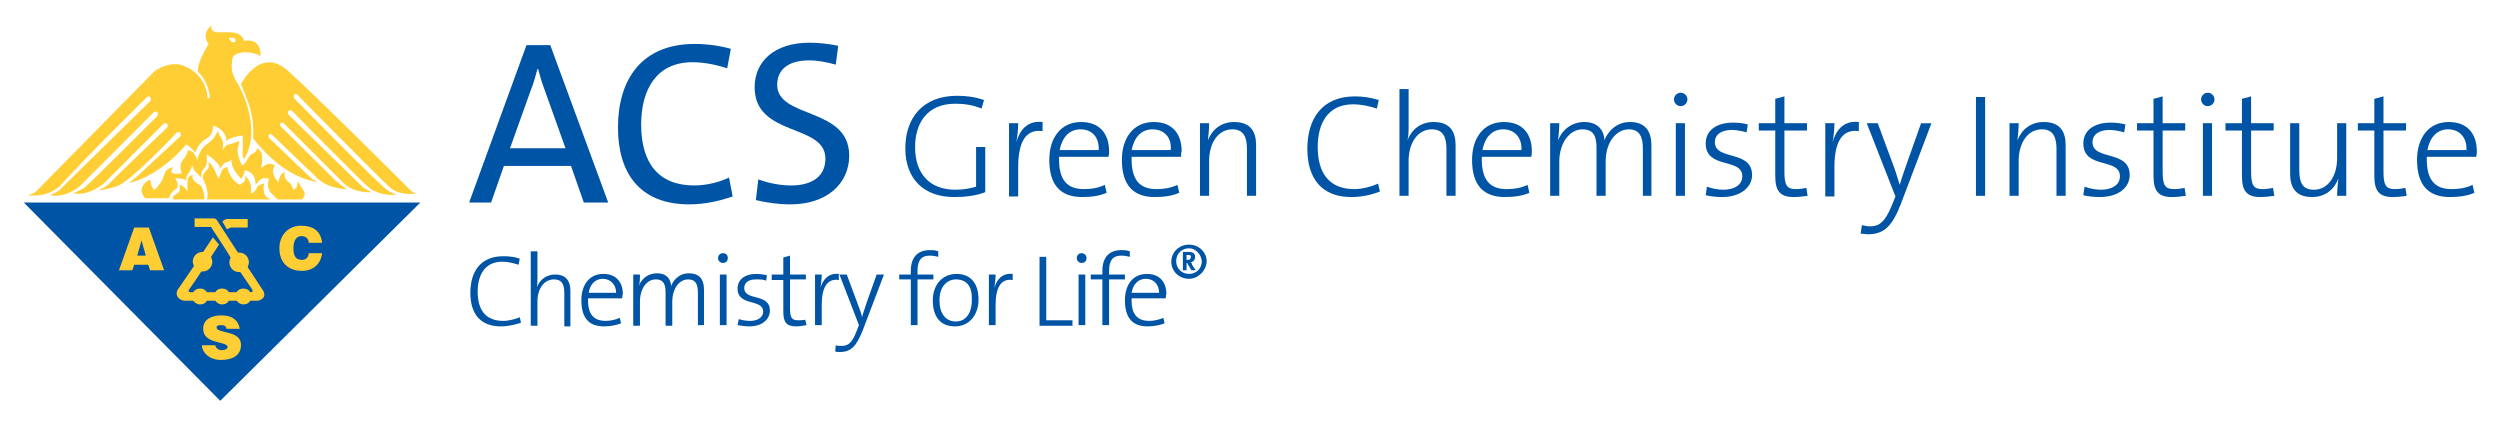 <?xml version="1.0" encoding="utf-8"?>
<!-- Generator: Adobe Illustrator 25.3.1, SVG Export Plug-In . SVG Version: 6.00 Build 0)  -->
<svg version="1.1" xmlns="http://www.w3.org/2000/svg" xmlns:xlink="http://www.w3.org/1999/xlink" x="0px" y="0px"
	 viewBox="0 0 409.8 69.7" style="enable-background:new 0 0 409.8 69.7;" xml:space="preserve">
<style type="text/css">
	.st0{fill-rule:evenodd;clip-rule:evenodd;fill:#0054A6;}
	.st1{fill:#0054A6;}
	.st2{fill-rule:evenodd;clip-rule:evenodd;fill:#FFCE34;}
</style>
<g id="main_logo">
</g>
<g id="division_name">
	<polygon class="st0" points="3.9,33.2 68.9,33.2 36.1,65.7 	"/>
	<g>
		<path class="st1" d="M95.7,33.2l-2.1-6h-11l-2.1,6h-3.6l9.4-25.8h3.9l9.5,25.8H95.7z M89.3,14.8c-0.5-1.3-0.8-2.4-1.1-3.5h-0.1
			c-0.3,1.1-0.6,2.3-1.1,3.5l-3.4,9.5h9.1L89.3,14.8z"/>
		<path class="st1" d="M113,33.5c-8.3,0-11.7-5.3-11.7-12.6c0-7.9,3.9-13.7,12.6-13.7c2,0,4.1,0.3,5.9,0.8l-0.6,3.2
			c-1.8-0.6-3.8-1-5.7-1c-5.9,0-8.4,4.5-8.4,10.2c0,6.3,2.8,10,8.7,10c1.9,0,4.1-0.5,5.7-1.3l0.6,3.1
			C118.1,32.9,115.6,33.5,113,33.5z"/>
		<path class="st1" d="M129.6,33.5c-2.1,0-4-0.3-5.7-0.7l0.4-3.4c1.6,0.6,3.5,1,5.4,1c3,0,5.6-1.2,5.6-4.4c0-5.8-11.6-3.5-11.6-11.7
			c0-4.2,3.2-7.3,9-7.3c1.5,0,3.2,0.2,4.7,0.5l-0.4,3.1c-1.4-0.4-2.9-0.7-4.4-0.7c-3.5,0-5.2,1.6-5.2,4c0,5.6,11.8,3.6,11.8,11.6
			C139.2,30.2,135.4,33.5,129.6,33.5z"/>
	</g>
	<path class="st2" d="M37.8,37.3c0,0,0,0,0.2,0c0.5,0,2.6,0,2.6,0v-1.4h-3.4c0,0-0.2,0-0.5,0.2c-0.3,0.2-0.2,0.3-0.2,0.3l0.7,1.2
		L37.8,37.3z M49.5,42.6c-1.2,0-1.4-0.9-1.4-1.9c0-1.3,0.5-2,1.3-2c0.7,0,1.2,0.4,1.2,1.1h2.2C52.6,38,51.5,37,49.3,37
		c-1.9,0-3.5,1.4-3.5,3.7c0,2.3,1.4,3.7,3.7,3.7c1.8,0,3.1-1.1,3.3-2.9h-2.2C50.6,42.1,50.2,42.6,49.5,42.6z M38.6,6.7
		c0,0-0.1,0.5-0.7,0.1c-0.2-0.2-0.4-0.6-0.4-0.6s0.4,0,0.8,0C38.6,6.3,38.6,6.5,38.6,6.7z M40,6.7c-0.5-1.7-2.4-1.4-4.1-1.4
		c-1.7,0-1.2-1.2-1.2-1.2c-1.9,1.7-0.5,3.1-0.5,3.1c-2.2,3.6-1.7,4.6-1.7,4.6c1.9,1.9,1.9,4.3,1.9,4.3H34c0-1.9-1.2-4.1-3.4-5.1
		c-2.6-1.4-5.3,0.7-5.3,0.7S6.5,30.8,6,31.3c-0.5,0.5-1,0.5-1.4,0.7c0,0,2.9,0.5,5.1-1.4c5.5-6,14.4-14.7,14.4-14.7s0.3-0.2,0.5,0
		c0.3,0.4,0,0.7,0,0.7S10.1,30.8,9.6,31.3C8.9,31.7,8.2,32,8.2,32c2.6,0.5,4.8-1.4,4.8-1.4l12.3-12.3c0,0,0.3,0,0.5,0.1
		c0.2,0.3,0,0.6,0,0.6s-11.3,11.3-12,11.8C13.5,31,12,31.7,12,31.7c2.9,0.5,5.3-1.9,5.3-1.9l9.6-9.6c0,0,0.4,0,0.5,0.1
		c0.2,0.3,0,0.6,0,0.6s-9.1,8.7-9.4,9.1c-0.7,0.7-1.9,1.2-1.9,1.2s1,0,3.1-0.7c2.2-0.7,9.8-8.8,9.8-8.8s0.4-0.1,0.5,0
		c0.2,0.2,0.1,0.4,0.1,0.6l-7,6.5l-1.5,1.2c5.3-1.2,9.4-6.3,9.4-6.3C31,23.8,32,25,32,25s0.5-1.5,1.7-2.2c1.4-0.7,1.2-2.2,1.2-2.2
		c2.4,0.7,2.2,2.6,2.2,2.6c0.2-0.7,2.7-1,2.7-1v2.2c-0.2,1,0.2,1.7,0.2,1.7c3.1-5.1-0.7-12-1.4-13c-0.7-1.4-0.7-1.9-0.5-3.6
		c0.5-1.2,3.1-1,3.6-0.7c0.7,0,1,0.5,1,0.5C42.9,6,40,6.7,40,6.7z M49.8,31.3c-0.5-0.7-1-1.6-1-1.6s0,0.2-0.1,0.8
		c-0.1,0.4-0.6,0.6-0.6,0.6s-0.3-0.9-0.7-1.2c-1.1-0.7-0.7-1.7-0.7-1.7s-0.5,0.1-0.8,0.7c-0.3,0.7-0.2,1-0.2,1s-0.8-0.7-0.9-1.5
		c-0.2-0.8,0.3-1.3,0.3-1.3s-1-0.4-1.3-0.2c-0.5,0.2-1,0.7-1,0.7s0.5-2.4-0.2-2.9c-0.5-0.5-0.5-0.5-0.5-0.5s0.2,0.6-0.7,1
		c-0.8,0.3-0.9,1.6-1.7,1.9c0,0.2-0.7-1.4-0.7-1.9c-0.2-0.9,0.2-1.1,0.2-2.1c0,0-1.1,0.5-1.8,0.6c-0.4,0-1,1-1,1s0.5-1.2-0.2-2.2
		c-0.3-0.4-0.5-1-0.5-1s-0.5,1-0.9,1.4c-0.5,0.5-1.7,1.2-1.9,1.9c-0.5,0.7-0.5,1.4-0.5,1.4s-0.5-0.9-0.7-1.2
		c-0.2-0.2-0.9-0.4-0.9-0.4s0,0.7-0.8,1.6c-0.8,0.9-0.2,2.2-0.2,2.2s-1.5,0.3-1.7-0.2c-0.1-0.3,0.3-0.8,0.3-0.8s-0.7,0.1-1.2,0.6
		c-0.2,0.5-0.5,1.2-0.7,1.7c-0.5,0.7-1,1.4-1.2,1.4c-0.5-0.2-0.7-1.7-0.7-1.7s-2.5,1.2-0.8,3.1c0.4,0,3.9,0,3.9,0s0.1-0.8,1.1-1.5
		c0.8-0.6-0.1-1.8-0.1-1.8s1.7,0,1.9,0.5c0,0-0.2-0.7,0.2-1.2c0.5-0.5,0.7-1.4,0.7-1.4s0.2,0.7,0.5,1c0.2,0.2,1,1,1,1s0-1,0.2-1.2
		c0.2-0.2,0.7-0.7,0.7-1.4c0-0.5,0-1.2,0-1.2s2.2,1.4,2.2,2.4c0,0,0.2-0.5,0.7-1c0.7-0.2,1.2-0.5,1.2-0.5s-0.5,0.9,1.5,3.1
		c0,0,0.6-0.6,0.6-1.3c0-0.2,0.9,0.1,1.3,0.6c0.5,0.6,0.5,1.7,0.5,1.7s0.5-0.7,1-1c0.4-0.2,1.2,0,1.2,0s-0.5,1.2,0.2,2.2
		c0.7,0.7,1.2,1.2,1.2,1.2h4.1C49.4,32.7,50.3,32,49.8,31.3z M48.6,15.4c0,0,13.7,13.9,15.4,15.4c1.7,1.4,4.3,0.9,4.3,0.9
		c-0.5,0-1-0.5-1-0.5s-15.2-15.2-20-19.5c-4.6-4.3-7.8,2.1-7.8,2.1s1,2.2,1.5,4c0.7,2.2,0.5,4.9,0.5,4.9c5.5,7,10.6,7.1,10.6,7.1
		c-0.5-0.2-1-0.5-1-0.5l-7-6.7c0,0-0.2-0.2,0-0.5c0.2-0.3,0.5,0,0.5,0s5,4.8,7,6.7c1.9,2.2,5.1,2.2,5.3,2.2c-0.2,0-1.9-1.4-1.9-1.4
		L46,20.7c0,0-0.2-0.3,0-0.5c0.2-0.2,0.5,0,0.5,0s8.2,8.2,9.9,9.9c1.9,1.7,4.6,1.4,4.6,1.4c-0.2,0-1.4-0.7-1.4-0.7l-12.3-12
		c0,0-0.3-0.4,0-0.6c0.2-0.2,0.5-0.1,0.5-0.1s10.6,10.8,12.5,12.5c1.9,1.7,5.1,1.4,4.6,1.2c-0.5,0-0.5-0.2-1.2-0.5
		C62.8,31,48.2,16.1,48.2,16.1s-0.1-0.3,0-0.5C48.3,15.3,48.6,15.4,48.6,15.4z M40.6,43.8L40.6,43.8c0,0,0.2-0.5,0.2-0.8
		c0-0.9-0.7-1.6-1.6-1.6c-0.1,0-0.2,0-0.2,0l-3.5-5.4c0,0-0.1-0.2-0.5-0.2c-0.5,0-3.1,0-3.1,0v1.4h2.7c0,0.1,2,3,3.2,5
		c0,0-0.2,0.5-0.2,0.8c0,0.9,0.7,1.6,1.6,1.6c0.1,0,0.2,0,0.2,0l1.7,2.5c0,0,0.7,0.8,0,0.8H41c-0.2-0.4-0.6-0.6-1.1-0.6
		c-0.5,0-0.9,0.2-1.1,0.6c-0.4,0-0.8,0-1.3,0c-0.2-0.4-0.6-0.6-1.1-0.6c-0.5,0-0.9,0.2-1.1,0.6c-0.5,0-0.9,0-1.4,0
		c-0.2-0.4-0.6-0.6-1.1-0.6c-0.5,0-0.9,0.2-1.1,0.6c-0.3,0-0.4,0-0.4,0s-0.7,0.1-0.2-0.6c0.3-0.4,1.2-1.7,1.9-2.8c0,0,0.1,0,0.2,0
		c0.9,0,1.6-0.7,1.6-1.6c0-0.3-0.2-0.8-0.2-0.8l1.3-2l-1-1.2l-1.6,2.4c0,0-0.1,0-0.1,0c-0.9,0-1.6,0.7-1.6,1.6
		c0,0.3,0.2,0.7,0.2,0.7l-2.4,3.5c-1.1,1.3,0.1,2.2,0.9,2.2c0.3,0,0.8,0,1.4,0c0.2,0.3,0.6,0.6,1.1,0.6c0.5,0,0.9-0.2,1.1-0.6
		c0.5,0,0.9,0,1.4,0c0.2,0.3,0.6,0.6,1.1,0.6c0.5,0,0.9-0.2,1.1-0.6c0.5,0,0.9,0,1.3,0c0.2,0.3,0.6,0.6,1.1,0.6
		c0.5,0,0.9-0.2,1.1-0.6c0.6,0,0.9,0,0.9,0c0.6,0.1,2.2-0.5,1-2C42.6,46.8,40.6,43.8,40.6,43.8z M43.3,31.5c-0.2-0.7,0-1.4,0-1.4
		s-1,0.1-1.2,0.7c-0.4,0.9-1,0.9-1,0.9s0.2-1.4-0.2-1.9c-0.2-0.5-0.7-1-0.7-1s0.1,0.7-0.2,1c-0.7,0.5-0.7,0.5-0.7,0.5
		s-1-0.5-1.5-1.5c-0.5-0.7-0.5-1.4-0.5-1.4s-0.7,0-1,0.7c-0.2,0.7-0.5,1.2-0.5,1.2s-1-2.7-1.7-2.7c0,0,0.3,0.6,0,1
		c-0.4,0.6-1.2,1-0.7,2c1,2,0.5,3.1,0.5,3.1h10.6C44.5,32.7,43.3,32.4,43.3,31.5z M22,37.3l-2.5,7h2.2l0.3-0.9h2.3l0.3,0.9h2.3
		l-2.5-7H22z M22.5,41.9l0.7-2.5l0.7,2.5H22.5z M35.5,53.7c0-0.3,0.2-0.4,0.7-0.4c0.2,0,0.4,0,0.6,0.1c0.2,0.1,0.3,0.2,0.3,0.5h2.2
		c-0.2-1.2-1-2.2-3-2.2c-1.7,0-3,0.7-3,2.2c0,2.5,3.7,2,4,2.9l0,0c0,0,0,0.1,0,0.1c0,0.3-0.4,0.5-1,0.5c-0.2,0-0.5-0.1-0.6-0.2
		c-0.2-0.1-0.3-0.3-0.4-0.5v0c0,0,0-0.1,0-0.1h-2.2c0,0,0,0.1,0,0.1l0,0c0.1,1.2,1.3,2.3,3.1,2.3c1.9,0,3.2-0.7,3.3-2.3
		c0-0.1,0-0.1,0-0.2C39.5,54.1,35.5,54.7,35.5,53.7z M32.7,30.3c-1.5-0.8-1.1-1.6-1.1-1.6s-0.7,0-0.8,0.7c-0.2,1,0,1.9,0,2.1
		c0-0.1-0.1-0.3-0.5-0.7c-0.5-0.5-0.9-0.5-0.9-0.5s0.2,0.5,0,1c-0.2,0.5-0.7,0.5-1,0.9c-0.2,0.5,0,0.5,0,0.5h5.1
		C33.5,32.7,33.5,30.7,32.7,30.3z"/>
	<g>
		<path class="st1" d="M156.4,32.3c-4.9,0-8-2.9-8-8c0-4.9,2.8-8.6,8.5-8.6c1.5,0,3,0.2,4.4,0.7l-0.4,1.4c-1.4-0.6-2.9-0.8-4.3-0.8
			c-4.8,0-6.6,3.4-6.6,7.1c0,4.5,2.5,7,6.6,7c1.3,0,2.4-0.2,3.4-0.5v-6.5h1.5v7.4C160,32.1,158.1,32.3,156.4,32.3z"/>
		<path class="st1" d="M170.9,21.5c-2.7-0.4-4,1.7-4,5.9v4.8h-1.5V20.2h1.5c0,0.8-0.1,2.1-0.3,3.1l0,0c0.5-1.8,1.7-3.6,4.3-3.3
			L170.9,21.5z"/>
		<path class="st1" d="M181.7,25.7h-8.1c-0.1,3.8,1.3,5.3,4.1,5.3c1.2,0,2.4-0.2,3.4-0.7l0.3,1.3c-1.1,0.5-2.5,0.7-4,0.7
			c-3.5,0-5.4-1.9-5.4-6.1c0-3.6,1.9-6.2,5.2-6.2c3.3,0,4.6,2.2,4.6,4.8C181.8,25,181.8,25.3,181.7,25.7z M177.1,21.2
			c-1.8,0-3,1.3-3.4,3.4h6.4C180.2,22.6,179.1,21.2,177.1,21.2z"/>
		<path class="st1" d="M193.6,25.7h-8.1c-0.1,3.8,1.3,5.3,4.1,5.3c1.2,0,2.4-0.2,3.4-0.7l0.3,1.3c-1.1,0.5-2.5,0.7-4,0.7
			c-3.5,0-5.4-1.9-5.4-6.1c0-3.6,1.9-6.2,5.2-6.2c3.3,0,4.6,2.2,4.6,4.8C193.6,25,193.6,25.3,193.6,25.7z M188.9,21.2
			c-1.8,0-3,1.3-3.4,3.4h6.4C192.1,22.6,190.9,21.2,188.9,21.2z"/>
		<path class="st1" d="M204.4,32.1v-7.7c0-2-0.6-3.2-2.4-3.2c-2.3,0-3.8,2.2-3.8,5.2v5.7h-1.5V20.2h1.5c0,0.8-0.1,2-0.2,2.8l0,0
			c0.7-1.8,2.2-3,4.3-3c2.8,0,3.6,1.7,3.6,3.8v8.3H204.4z"/>
		<path class="st1" d="M221.5,32.3c-4.8,0-7.2-3-7.2-7.9c0-4.8,2.3-8.6,7.8-8.6c1.3,0,2.7,0.2,3.9,0.6l-0.3,1.4
			c-1.2-0.4-2.6-0.7-3.9-0.7c-4.2,0-5.8,3.2-5.8,7c0,4.3,1.9,6.9,6,6.9c1.3,0,2.8-0.4,3.9-0.9l0.3,1.3
			C224.9,31.9,223.3,32.3,221.5,32.3z"/>
		<path class="st1" d="M237.1,32.1v-7.7c0-2-0.6-3.2-2.4-3.2c-2.3,0-3.8,2.2-3.8,5.2v5.7h-1.5V14.6h1.5v6c0,0.8,0,1.8-0.2,2.4l0,0
			c0.7-1.8,2.2-3,4.3-3c2.8,0,3.6,1.7,3.6,3.8v8.3H237.1z"/>
		<path class="st1" d="M251,25.7h-8.1c-0.1,3.8,1.3,5.3,4.1,5.3c1.2,0,2.4-0.2,3.4-0.7l0.3,1.3c-1.1,0.5-2.5,0.7-4,0.7
			c-3.5,0-5.4-1.9-5.4-6.1c0-3.6,1.9-6.2,5.2-6.2c3.3,0,4.6,2.2,4.6,4.8C251.1,25,251.1,25.3,251,25.7z M246.4,21.2
			c-1.8,0-3,1.3-3.4,3.4h6.4C249.5,22.6,248.3,21.2,246.4,21.2z"/>
		<path class="st1" d="M269.3,32.1v-7.7c0-1.9-0.5-3.2-2.3-3.2c-2,0-3.8,2-3.8,5.3v5.6h-1.5v-7.8c0-1.7-0.3-3.1-2.3-3.1
			c-2.1,0-3.8,2.2-3.8,5.3v5.6h-1.5V20.2h1.5c0,0.8-0.1,2-0.2,2.8l0,0c0.7-1.8,2.3-3,4.3-3c2.8,0,3.3,2.1,3.3,3c0.4-1.1,1.7-3,4.2-3
			c2.2,0,3.5,1.2,3.5,3.8v8.3H269.3z"/>
		<path class="st1" d="M275.5,17.4c-0.6,0-1.1-0.5-1.1-1.1c0-0.6,0.5-1.1,1.1-1.1c0.6,0,1.1,0.5,1.1,1.1
			C276.6,16.9,276.1,17.4,275.5,17.4z M274.7,32.1V20.2h1.5v11.9H274.7z"/>
		<path class="st1" d="M282.3,32.3c-0.9,0-1.9-0.1-2.7-0.3l0.2-1.4c0.8,0.3,1.8,0.5,2.7,0.5c1.8,0,3.1-0.8,3.1-2.2
			c0-3.1-6-1.1-6-5.4c0-2,1.6-3.4,4.5-3.4c0.8,0,1.7,0.1,2.4,0.3l-0.2,1.3c-0.7-0.2-1.6-0.4-2.4-0.4c-1.8,0-2.8,0.8-2.8,2
			c0,3.1,6.1,1.2,6.1,5.4C287.2,30.7,285.3,32.3,282.3,32.3z"/>
		<path class="st1" d="M294,32.3c-2.3,0-3-1.1-3-3.5v-7.4h-2.7v-1.2h2.7v-4l1.5-0.4v4.4h3.7v1.2h-3.7v6.7c0,2.3,0.4,2.9,1.9,2.9
			c0.6,0,1.2-0.1,1.7-0.2l0.2,1.3C295.6,32.2,294.8,32.3,294,32.3z"/>
		<path class="st1" d="M304.7,21.5c-2.7-0.4-4,1.7-4,5.9v4.8h-1.5V20.2h1.5c0,0.8-0.1,2.1-0.3,3.1l0,0c0.5-1.8,1.7-3.6,4.3-3.3
			L304.7,21.5z"/>
		<path class="st1" d="M311.6,33.4c-1.4,3.6-2.7,5-5.4,5c-0.4,0-0.9-0.1-1.2-0.1l0.2-1.4c0.4,0.1,0.9,0.2,1.4,0.2
			c1.4,0,2.4-0.7,3.5-3.4l0.6-1.5L306,20.2h1.8l2.7,7.3c0.4,1.1,0.6,1.9,0.9,2.8h0c0.2-0.7,0.7-2.2,1.2-3.6l2.3-6.5h1.7L311.6,33.4z
			"/>
		<path class="st1" d="M323.9,32.1V15.9h1.5v16.2H323.9z"/>
		<path class="st1" d="M337.1,32.1v-7.7c0-2-0.6-3.2-2.4-3.2c-2.3,0-3.8,2.2-3.8,5.2v5.7h-1.5V20.2h1.5c0,0.8-0.1,2-0.2,2.8l0,0
			c0.7-1.8,2.2-3,4.3-3c2.8,0,3.6,1.7,3.6,3.8v8.3H337.1z"/>
		<path class="st1" d="M344.2,32.3c-0.9,0-1.9-0.1-2.7-0.3l0.2-1.4c0.8,0.3,1.8,0.5,2.7,0.5c1.8,0,3.1-0.8,3.1-2.2
			c0-3.1-6-1.1-6-5.4c0-2,1.6-3.4,4.5-3.4c0.8,0,1.7,0.1,2.4,0.3l-0.2,1.3c-0.7-0.2-1.6-0.4-2.4-0.4c-1.8,0-2.8,0.8-2.8,2
			c0,3.1,6.1,1.2,6.1,5.4C349.1,30.7,347.3,32.3,344.2,32.3z"/>
		<path class="st1" d="M356,32.3c-2.3,0-3-1.1-3-3.5v-7.4h-2.7v-1.2h2.7v-4l1.5-0.4v4.4h3.7v1.2h-3.7v6.7c0,2.3,0.4,2.9,1.9,2.9
			c0.6,0,1.2-0.1,1.7-0.2l0.2,1.3C357.6,32.2,356.7,32.3,356,32.3z"/>
		<path class="st1" d="M361.9,17.4c-0.6,0-1.1-0.5-1.1-1.1c0-0.6,0.5-1.1,1.1-1.1s1.1,0.5,1.1,1.1C363,16.9,362.5,17.4,361.9,17.4z
			 M361.1,32.1V20.2h1.5v11.9H361.1z"/>
		<path class="st1" d="M370.5,32.3c-2.3,0-3-1.1-3-3.5v-7.4h-2.7v-1.2h2.7v-4l1.5-0.4v4.4h3.7v1.2H369v6.7c0,2.3,0.4,2.9,1.9,2.9
			c0.6,0,1.2-0.1,1.7-0.2l0.2,1.3C372.1,32.2,371.2,32.3,370.5,32.3z"/>
		<path class="st1" d="M383.1,32.1c0-0.8,0.1-2,0.2-2.8l0,0c-0.7,1.8-2.2,3-4.3,3c-2.8,0-3.6-1.7-3.6-3.8v-8.3h1.5v7.7
			c0,2,0.5,3.2,2.4,3.2c2.3,0,3.8-2.2,3.8-5.2v-5.7h1.5v11.9H383.1z"/>
		<path class="st1" d="M392.2,32.3c-2.3,0-3-1.1-3-3.5v-7.4h-2.7v-1.2h2.7v-4l1.5-0.4v4.4h3.7v1.2h-3.7v6.7c0,2.3,0.4,2.9,1.9,2.9
			c0.6,0,1.2-0.1,1.7-0.2l0.2,1.3C393.9,32.2,393,32.3,392.2,32.3z"/>
		<path class="st1" d="M405.9,25.7h-8.1c-0.1,3.8,1.3,5.3,4.1,5.3c1.2,0,2.4-0.2,3.4-0.7l0.3,1.3c-1.1,0.5-2.5,0.7-4,0.7
			c-3.5,0-5.4-1.9-5.4-6.1c0-3.6,1.9-6.2,5.2-6.2c3.3,0,4.6,2.2,4.6,4.8C406,25,406,25.3,405.9,25.7z M401.3,21.2
			c-1.8,0-3,1.3-3.4,3.4h6.4C404.4,22.6,403.2,21.2,401.3,21.2z"/>
	</g>
	<g>
		<path class="st1" d="M82.1,53.5c-3.4,0-5-2.1-5-5.5c0-3.4,1.6-6,5.4-6c0.9,0,1.9,0.1,2.7,0.4l-0.2,1c-0.9-0.3-1.8-0.5-2.7-0.5
			c-2.9,0-4,2.3-4,4.9c0,3,1.3,4.8,4.2,4.8c0.9,0,2-0.3,2.7-0.6l0.2,0.9C84.5,53.2,83.3,53.5,82.1,53.5z"/>
		<path class="st1" d="M92.5,53.4V48c0-1.4-0.4-2.2-1.7-2.2c-1.6,0-2.7,1.5-2.7,3.6v4h-1.1V41.2h1.1v4.2c0,0.6,0,1.2-0.1,1.7l0,0
			c0.5-1.3,1.6-2.1,3-2.1c1.9,0,2.5,1.2,2.5,2.7v5.8H92.5z"/>
		<path class="st1" d="M102,48.9h-5.6c-0.1,2.6,0.9,3.7,2.9,3.7c0.8,0,1.6-0.2,2.3-0.5l0.2,0.9c-0.8,0.3-1.7,0.5-2.8,0.5
			c-2.4,0-3.7-1.3-3.7-4.3c0-2.5,1.3-4.3,3.6-4.3c2.3,0,3.2,1.6,3.2,3.3C102,48.4,102,48.6,102,48.9z M98.8,45.7
			c-1.2,0-2.1,0.9-2.3,2.3h4.5C101,46.7,100.1,45.7,98.8,45.7z"/>
		<path class="st1" d="M114.4,53.4V48c0-1.3-0.3-2.2-1.6-2.2c-1.4,0-2.6,1.4-2.6,3.7v3.9h-1.1V48c0-1.2-0.2-2.2-1.6-2.2
			c-1.5,0-2.6,1.5-2.6,3.7v3.9h-1.1V45h1.1c0,0.6,0,1.4-0.2,1.9l0,0c0.5-1.3,1.6-2.1,3-2.1c2,0,2.3,1.5,2.3,2.1
			c0.3-0.8,1.2-2.1,2.9-2.1c1.6,0,2.5,0.8,2.5,2.7v5.8H114.4z"/>
		<path class="st1" d="M118.5,43.1c-0.4,0-0.8-0.3-0.8-0.8c0-0.4,0.3-0.8,0.8-0.8s0.8,0.3,0.8,0.8C119.3,42.8,119,43.1,118.5,43.1z
			 M118,53.4V45h1.1v8.3H118z"/>
		<path class="st1" d="M122.8,53.5c-0.6,0-1.3-0.1-1.9-0.2l0.2-1c0.5,0.2,1.3,0.3,1.9,0.3c1.2,0,2.1-0.6,2.1-1.5
			c0-2.2-4.2-0.8-4.2-3.8c0-1.4,1.1-2.4,3.1-2.4c0.5,0,1.2,0.1,1.7,0.2l-0.1,0.9c-0.5-0.2-1.1-0.2-1.7-0.2c-1.3,0-1.9,0.6-1.9,1.4
			c0,2.2,4.2,0.8,4.2,3.7C126.2,52.3,125,53.5,122.8,53.5z"/>
		<path class="st1" d="M130.5,53.5c-1.6,0-2.1-0.7-2.1-2.4v-5.2h-1.9V45h1.9v-2.8l1.1-0.3V45h2.6v0.8h-2.6v4.7c0,1.6,0.3,2,1.3,2
			c0.4,0,0.8,0,1.2-0.1l0.2,0.9C131.7,53.4,131,53.5,130.5,53.5z"/>
		<path class="st1" d="M137.5,45.9c-1.9-0.3-2.8,1.2-2.8,4.1v3.3h-1.1V45h1.1c0,0.6-0.1,1.4-0.2,2.2l0,0c0.3-1.2,1.2-2.5,3-2.3
			L137.5,45.9z"/>
		<path class="st1" d="M141.4,54.2c-1,2.5-1.9,3.5-3.7,3.5c-0.3,0-0.6,0-0.8-0.1l0.1-1c0.2,0.1,0.7,0.1,1,0.1c1,0,1.7-0.5,2.4-2.4
			l0.4-1l-3.2-8.3h1.2l1.9,5.1c0.3,0.8,0.5,1.3,0.6,1.9h0c0.1-0.5,0.5-1.5,0.8-2.5l1.6-4.5h1.2L141.4,54.2z"/>
		<path class="st1" d="M153.8,42.1c-0.4-0.1-0.9-0.2-1.4-0.2c-1.4,0-2,0.8-2,2.5V45h2.6v0.8h-2.6v7.5h-1.1v-7.5h-1.9V45h1.9v-0.6
			c0-2.3,1.2-3.4,3.1-3.4c0.5,0,0.9,0,1.4,0.2L153.8,42.1z"/>
		<path class="st1" d="M156.5,53.5c-2.2,0-3.6-1.4-3.6-4.3c0-2.3,1.4-4.3,3.9-4.3c1.9,0,3.6,1.1,3.6,4.2
			C160.4,51.5,159,53.5,156.5,53.5z M156.7,45.8c-1.4,0-2.7,1.1-2.7,3.4c0,2.2,1,3.5,2.7,3.5c1.4,0,2.6-1.1,2.6-3.5
			C159.4,47,158.5,45.8,156.7,45.8z"/>
		<path class="st1" d="M166,45.9c-1.9-0.3-2.8,1.2-2.8,4.1v3.3h-1.1V45h1.1c0,0.6-0.1,1.4-0.2,2.2l0,0c0.3-1.2,1.2-2.5,3-2.3
			L166,45.9z"/>
		<path class="st1" d="M170.4,53.4V42.1h1.1v10.4h4.3v0.9H170.4z"/>
		<path class="st1" d="M177.3,43.1c-0.4,0-0.8-0.3-0.8-0.8c0-0.4,0.3-0.8,0.8-0.8c0.4,0,0.8,0.3,0.8,0.8
			C178.1,42.8,177.8,43.1,177.3,43.1z M176.8,53.4V45h1.1v8.3H176.8z"/>
		<path class="st1" d="M185.2,42.1c-0.4-0.1-0.9-0.2-1.4-0.2c-1.4,0-2,0.8-2,2.5V45h2.6v0.8h-2.6v7.5h-1.1v-7.5h-1.9V45h1.9v-0.6
			c0-2.3,1.2-3.4,3.1-3.4c0.5,0,0.9,0,1.4,0.2L185.2,42.1z"/>
		<path class="st1" d="M191.1,48.9h-5.6c-0.1,2.6,0.9,3.7,2.9,3.7c0.8,0,1.6-0.2,2.3-0.5l0.2,0.9c-0.8,0.3-1.7,0.5-2.8,0.5
			c-2.4,0-3.7-1.3-3.7-4.3c0-2.5,1.3-4.3,3.6-4.3c2.3,0,3.2,1.6,3.2,3.3C191.1,48.4,191.1,48.6,191.1,48.9z M187.8,45.7
			c-1.2,0-2.1,0.9-2.3,2.3h4.5C190,46.7,189.2,45.7,187.8,45.7z"/>
	</g>
	<g>
		<path class="st1" d="M194.9,45.7c-1.6,0-2.9-1.2-2.9-2.8c0-1.6,1.3-2.8,2.9-2.8c1.6,0,2.9,1.2,2.9,2.8
			C197.7,44.4,196.4,45.7,194.9,45.7z M194.9,40.7c-1.2,0-2.1,0.9-2.1,2.1c0,1.2,0.9,2.1,2.1,2.1c1.2,0,2.1-0.9,2.1-2.1
			C196.9,41.7,196,40.7,194.9,40.7z M195.3,44.3l-0.7-1.2h-0.1v1.2h-0.6v-3h1c0.7,0,1,0.3,1,0.8c0,0.5-0.3,0.8-0.7,0.9
			c0.1,0.1,0.2,0.2,0.2,0.4l0.6,0.9H195.3z M194.8,41.8h-0.3v0.8h0.2c0.4,0,0.5-0.2,0.5-0.5C195.3,41.9,195.1,41.8,194.8,41.8z"/>
	</g>
</g>
</svg>
